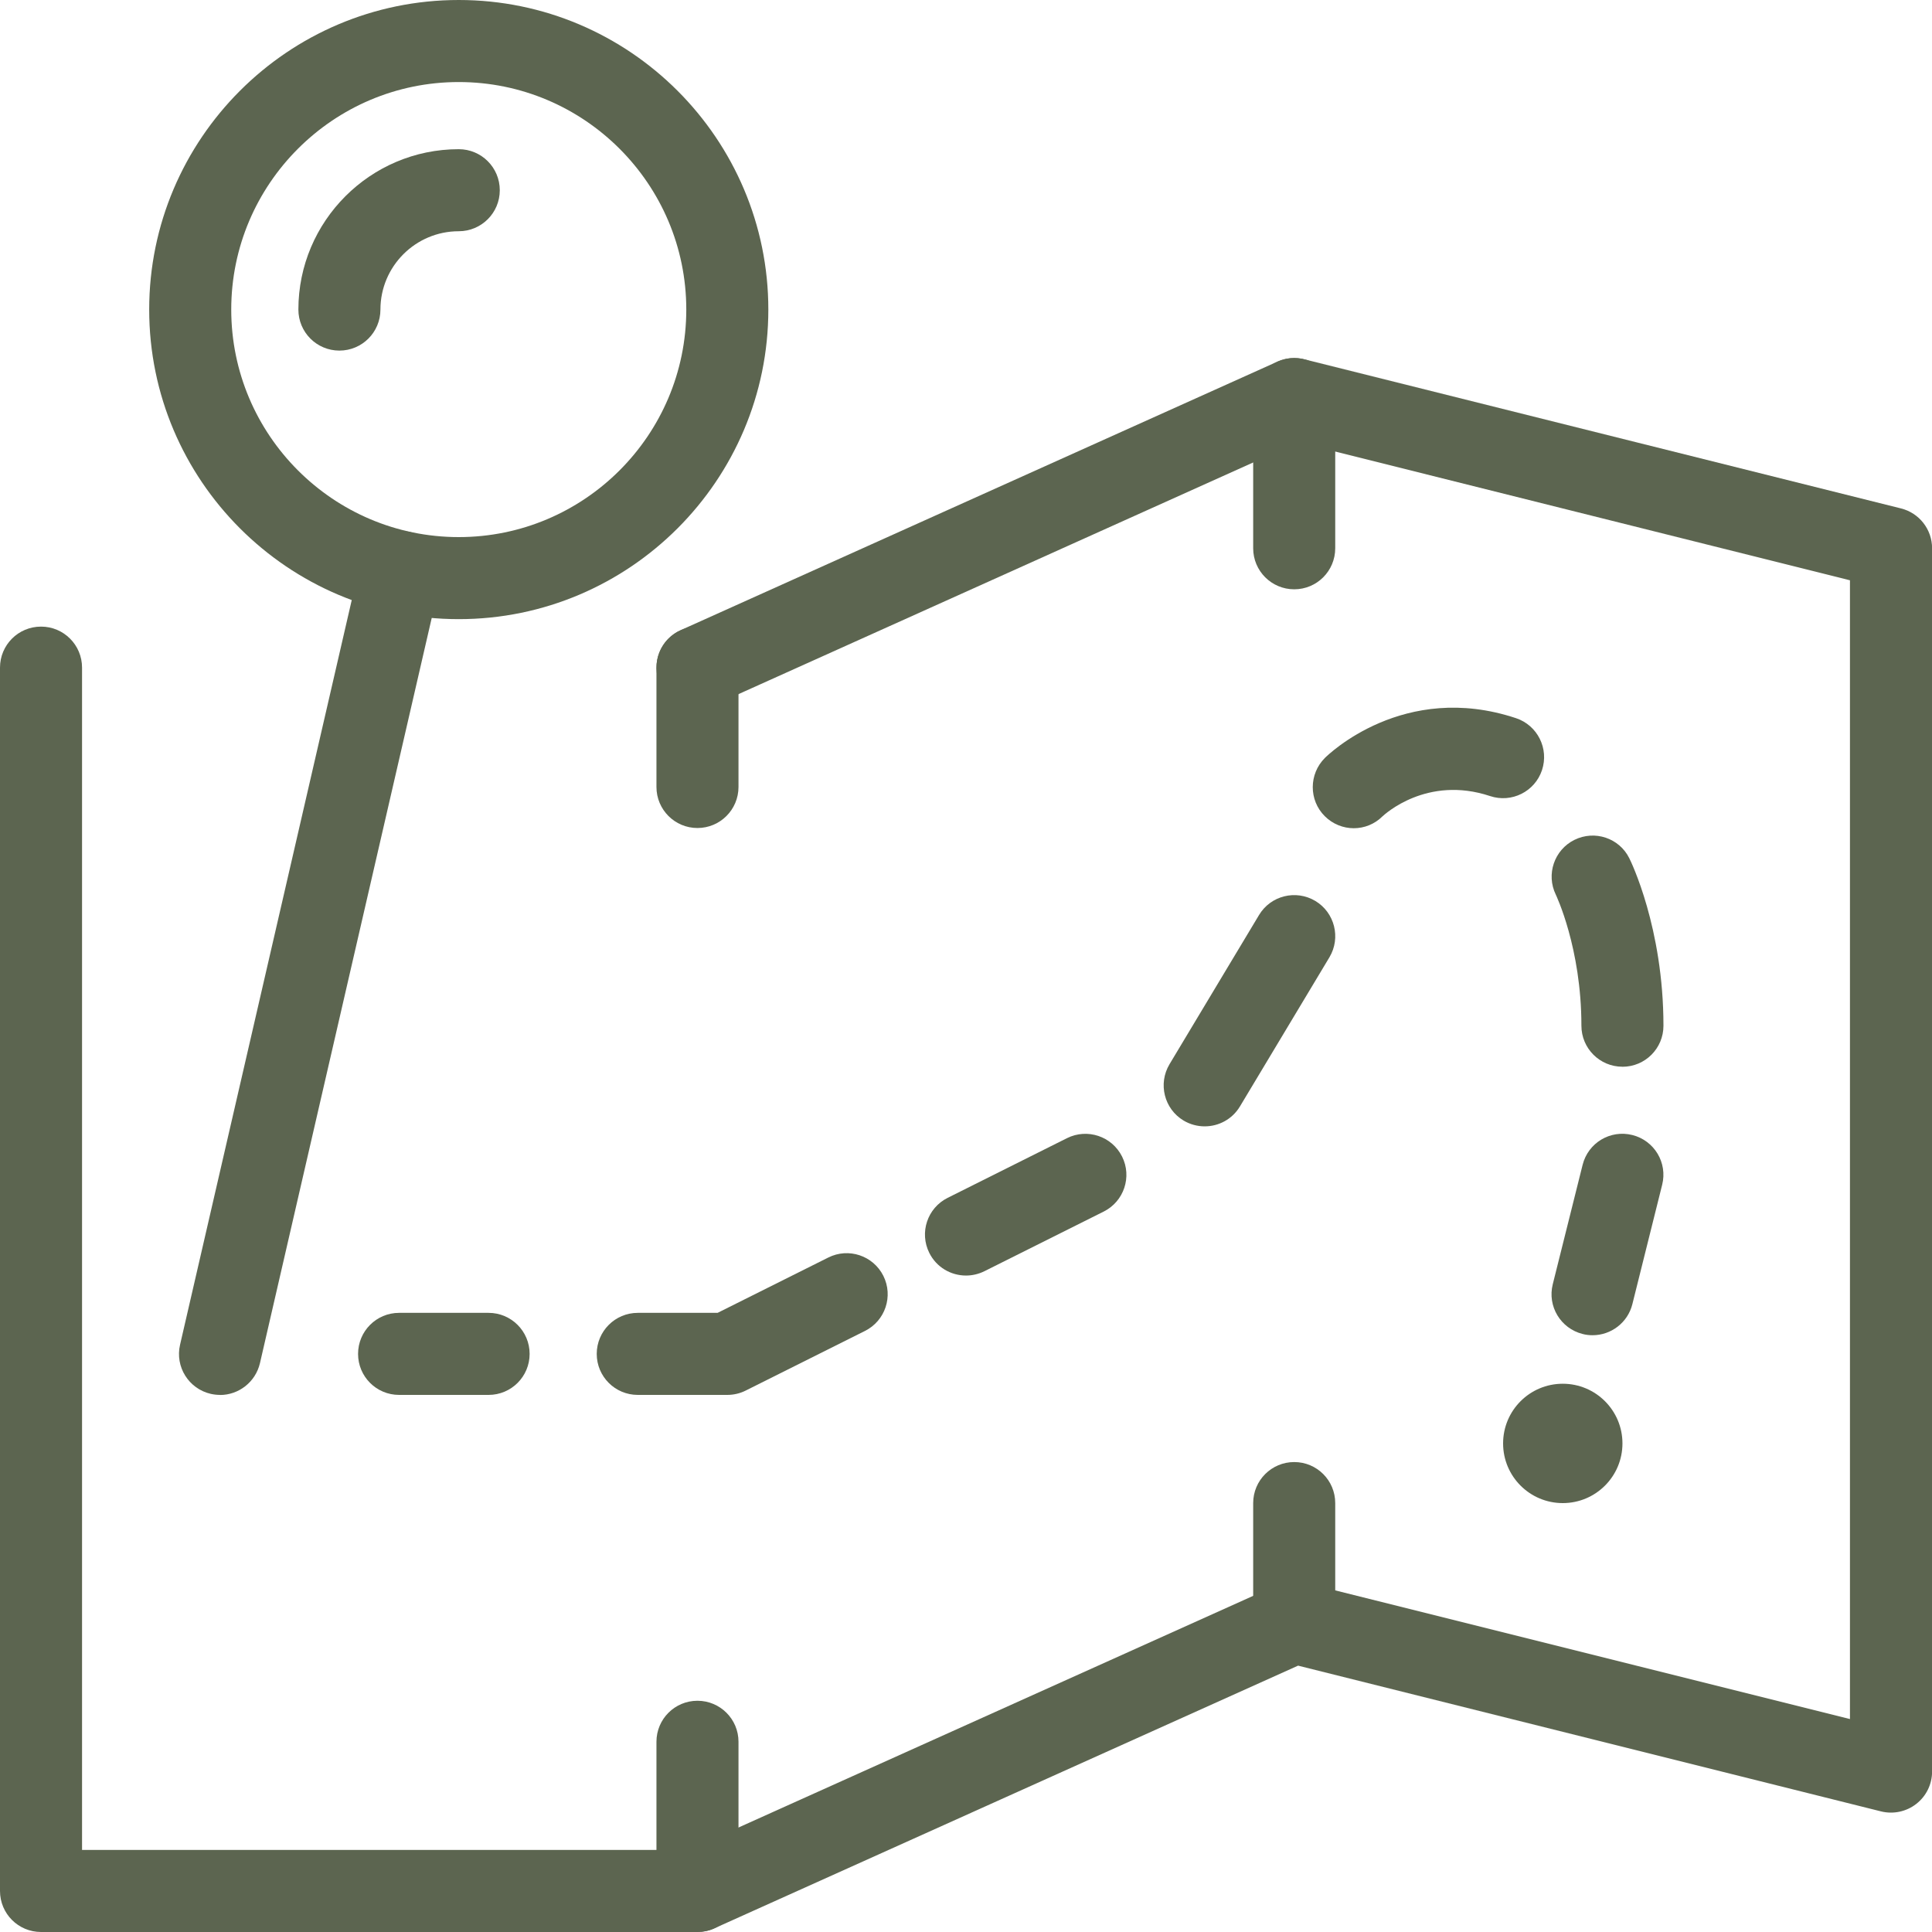 <svg width="45" height="45" viewBox="0 0 45 45" fill="none" xmlns="http://www.w3.org/2000/svg">
<g clip-path="url(#clip0_6_664)">
<path d="M10.685 14.421C6.71 14.421 3.475 11.186 3.475 7.21C3.475 3.235 6.71 0 10.685 0C14.661 0 17.896 3.235 17.896 7.21C17.896 11.186 14.661 14.421 10.685 14.421ZM10.685 1.911C7.763 1.911 5.386 4.288 5.386 7.21C5.386 10.133 7.763 12.51 10.685 12.51C13.608 12.51 15.985 10.133 15.985 7.21C15.985 4.288 13.608 1.911 10.685 1.911Z" fill="#5C6550"/>
<path d="M7.905 8.166C7.377 8.166 6.95 7.739 6.95 7.21C6.95 5.152 8.625 3.475 10.685 3.475C11.213 3.475 11.641 3.902 11.641 4.431C11.641 4.959 11.213 5.386 10.685 5.386C9.679 5.386 8.861 6.204 8.861 7.21C8.861 7.739 8.433 8.166 7.905 8.166Z" fill="#5C6550"/>
<path d="M5.125 32.49C5.054 32.49 4.983 32.482 4.91 32.466C4.396 32.348 4.074 31.835 4.194 31.321L8.394 13.104C8.512 12.59 9.024 12.27 9.539 12.388C10.053 12.506 10.374 13.019 10.254 13.533L6.055 31.75C5.952 32.191 5.56 32.492 5.125 32.492V32.49Z" fill="#5C6550"/>
<path d="M36.4 32.23C35.632 32.23 35.01 32.852 35.01 33.62C35.01 34.388 35.632 35.01 36.4 35.01C37.168 35.01 37.79 34.388 37.79 33.62C37.79 32.852 37.168 32.23 36.4 32.23Z" fill="#5C6550"/>
<path d="M37.094 31.1C37.018 31.1 36.94 31.092 36.862 31.071C36.349 30.942 36.038 30.424 36.167 29.912L36.862 27.132C36.99 26.619 37.506 26.308 38.021 26.437C38.533 26.566 38.844 27.083 38.715 27.596L38.021 30.376C37.913 30.81 37.522 31.1 37.094 31.1V31.1Z" fill="#5C6550"/>
<path d="M16.94 32.49H14.855C14.327 32.49 13.899 32.063 13.899 31.535C13.899 31.007 14.327 30.579 14.855 30.579H16.714L19.293 29.29C19.765 29.054 20.338 29.245 20.575 29.717C20.811 30.19 20.62 30.763 20.147 31L17.367 32.39C17.235 32.456 17.088 32.49 16.94 32.49V32.49Z" fill="#5C6550"/>
<path d="M22.5 29.71C22.149 29.71 21.812 29.518 21.645 29.182C21.409 28.71 21.6 28.136 22.073 27.9L24.852 26.51C25.325 26.274 25.898 26.465 26.135 26.938C26.371 27.41 26.18 27.983 25.707 28.22L22.927 29.61C22.79 29.677 22.644 29.71 22.5 29.71V29.71Z" fill="#5C6550"/>
<path d="M28.06 26.235C27.893 26.235 27.723 26.192 27.568 26.1C27.116 25.829 26.969 25.242 27.24 24.788L29.325 21.313C29.596 20.86 30.183 20.714 30.637 20.985C31.088 21.256 31.236 21.843 30.965 22.297L28.88 25.772C28.701 26.07 28.385 26.235 28.06 26.235V26.235Z" fill="#5C6550"/>
<path d="M31.533 19.291C31.288 19.291 31.043 19.197 30.855 19.009C30.482 18.636 30.485 18.028 30.859 17.654C30.932 17.581 32.697 15.858 35.312 16.728C35.812 16.895 36.083 17.437 35.916 17.938C35.75 18.438 35.208 18.709 34.707 18.542C33.234 18.052 32.244 18.975 32.202 19.013C32.016 19.199 31.774 19.291 31.531 19.291H31.533Z" fill="#5C6550"/>
<path d="M37.789 24.846C37.261 24.846 36.834 24.418 36.834 23.89C36.834 22.081 36.243 20.851 36.238 20.839C36.007 20.366 36.201 19.795 36.672 19.562C37.143 19.329 37.715 19.518 37.949 19.989C37.982 20.054 38.745 21.607 38.745 23.892C38.745 24.42 38.318 24.847 37.789 24.847V24.846Z" fill="#5C6550"/>
<path d="M11.38 32.49H9.295C8.767 32.49 8.34 32.063 8.34 31.535C8.34 31.007 8.767 30.579 9.295 30.579H11.38C11.908 30.579 12.336 31.007 12.336 31.535C12.336 32.063 11.908 32.49 11.38 32.49Z" fill="#5C6550"/>
<path d="M16.245 45H0.956C0.427 45 0 44.573 0 44.044V15.55C0 15.022 0.427 14.595 0.956 14.595C1.484 14.595 1.911 15.022 1.911 15.55V43.089H16.04L29.752 36.917C29.948 36.829 30.167 36.81 30.376 36.862L43.089 40.04V13.516L30.235 10.301L16.638 16.421C16.157 16.638 15.59 16.422 15.375 15.941C15.158 15.46 15.373 14.893 15.854 14.678L29.754 8.423C29.95 8.335 30.169 8.315 30.378 8.368L44.277 11.842C44.703 11.948 45.002 12.331 45.002 12.77V41.264C45.002 41.558 44.866 41.836 44.633 42.017C44.402 42.197 44.098 42.262 43.813 42.191L30.235 38.796L16.638 44.915C16.515 44.971 16.381 44.998 16.245 44.998V45Z" fill="#5C6550"/>
<path d="M16.245 19.286C15.717 19.286 15.29 18.858 15.29 18.33V15.55C15.29 15.022 15.717 14.595 16.245 14.595C16.773 14.595 17.201 15.022 17.201 15.55V18.33C17.201 18.858 16.773 19.286 16.245 19.286Z" fill="#5C6550"/>
<path d="M30.145 13.726C29.617 13.726 29.189 13.299 29.189 12.77V9.295C29.189 8.767 29.617 8.34 30.145 8.34C30.673 8.34 31.1 8.767 31.1 9.295V12.77C31.1 13.299 30.673 13.726 30.145 13.726Z" fill="#5C6550"/>
<path d="M30.145 38.745C29.617 38.745 29.189 38.318 29.189 37.79V35.01C29.189 34.481 29.617 34.054 30.145 34.054C30.673 34.054 31.1 34.481 31.1 35.01V37.79C31.1 38.318 30.673 38.745 30.145 38.745Z" fill="#5C6550"/>
<path d="M16.245 45C15.717 45 15.29 44.573 15.29 44.044V40.569C15.29 40.041 15.717 39.614 16.245 39.614C16.773 39.614 17.201 40.041 17.201 40.569V44.044C17.201 44.573 16.773 45 16.245 45Z" fill="#5C6550"/>
</g>
<defs>
<clipPath id="clip0_6_664">
<rect width="45" height="45" fill="white"/>
</clipPath>
</defs>
</svg>
